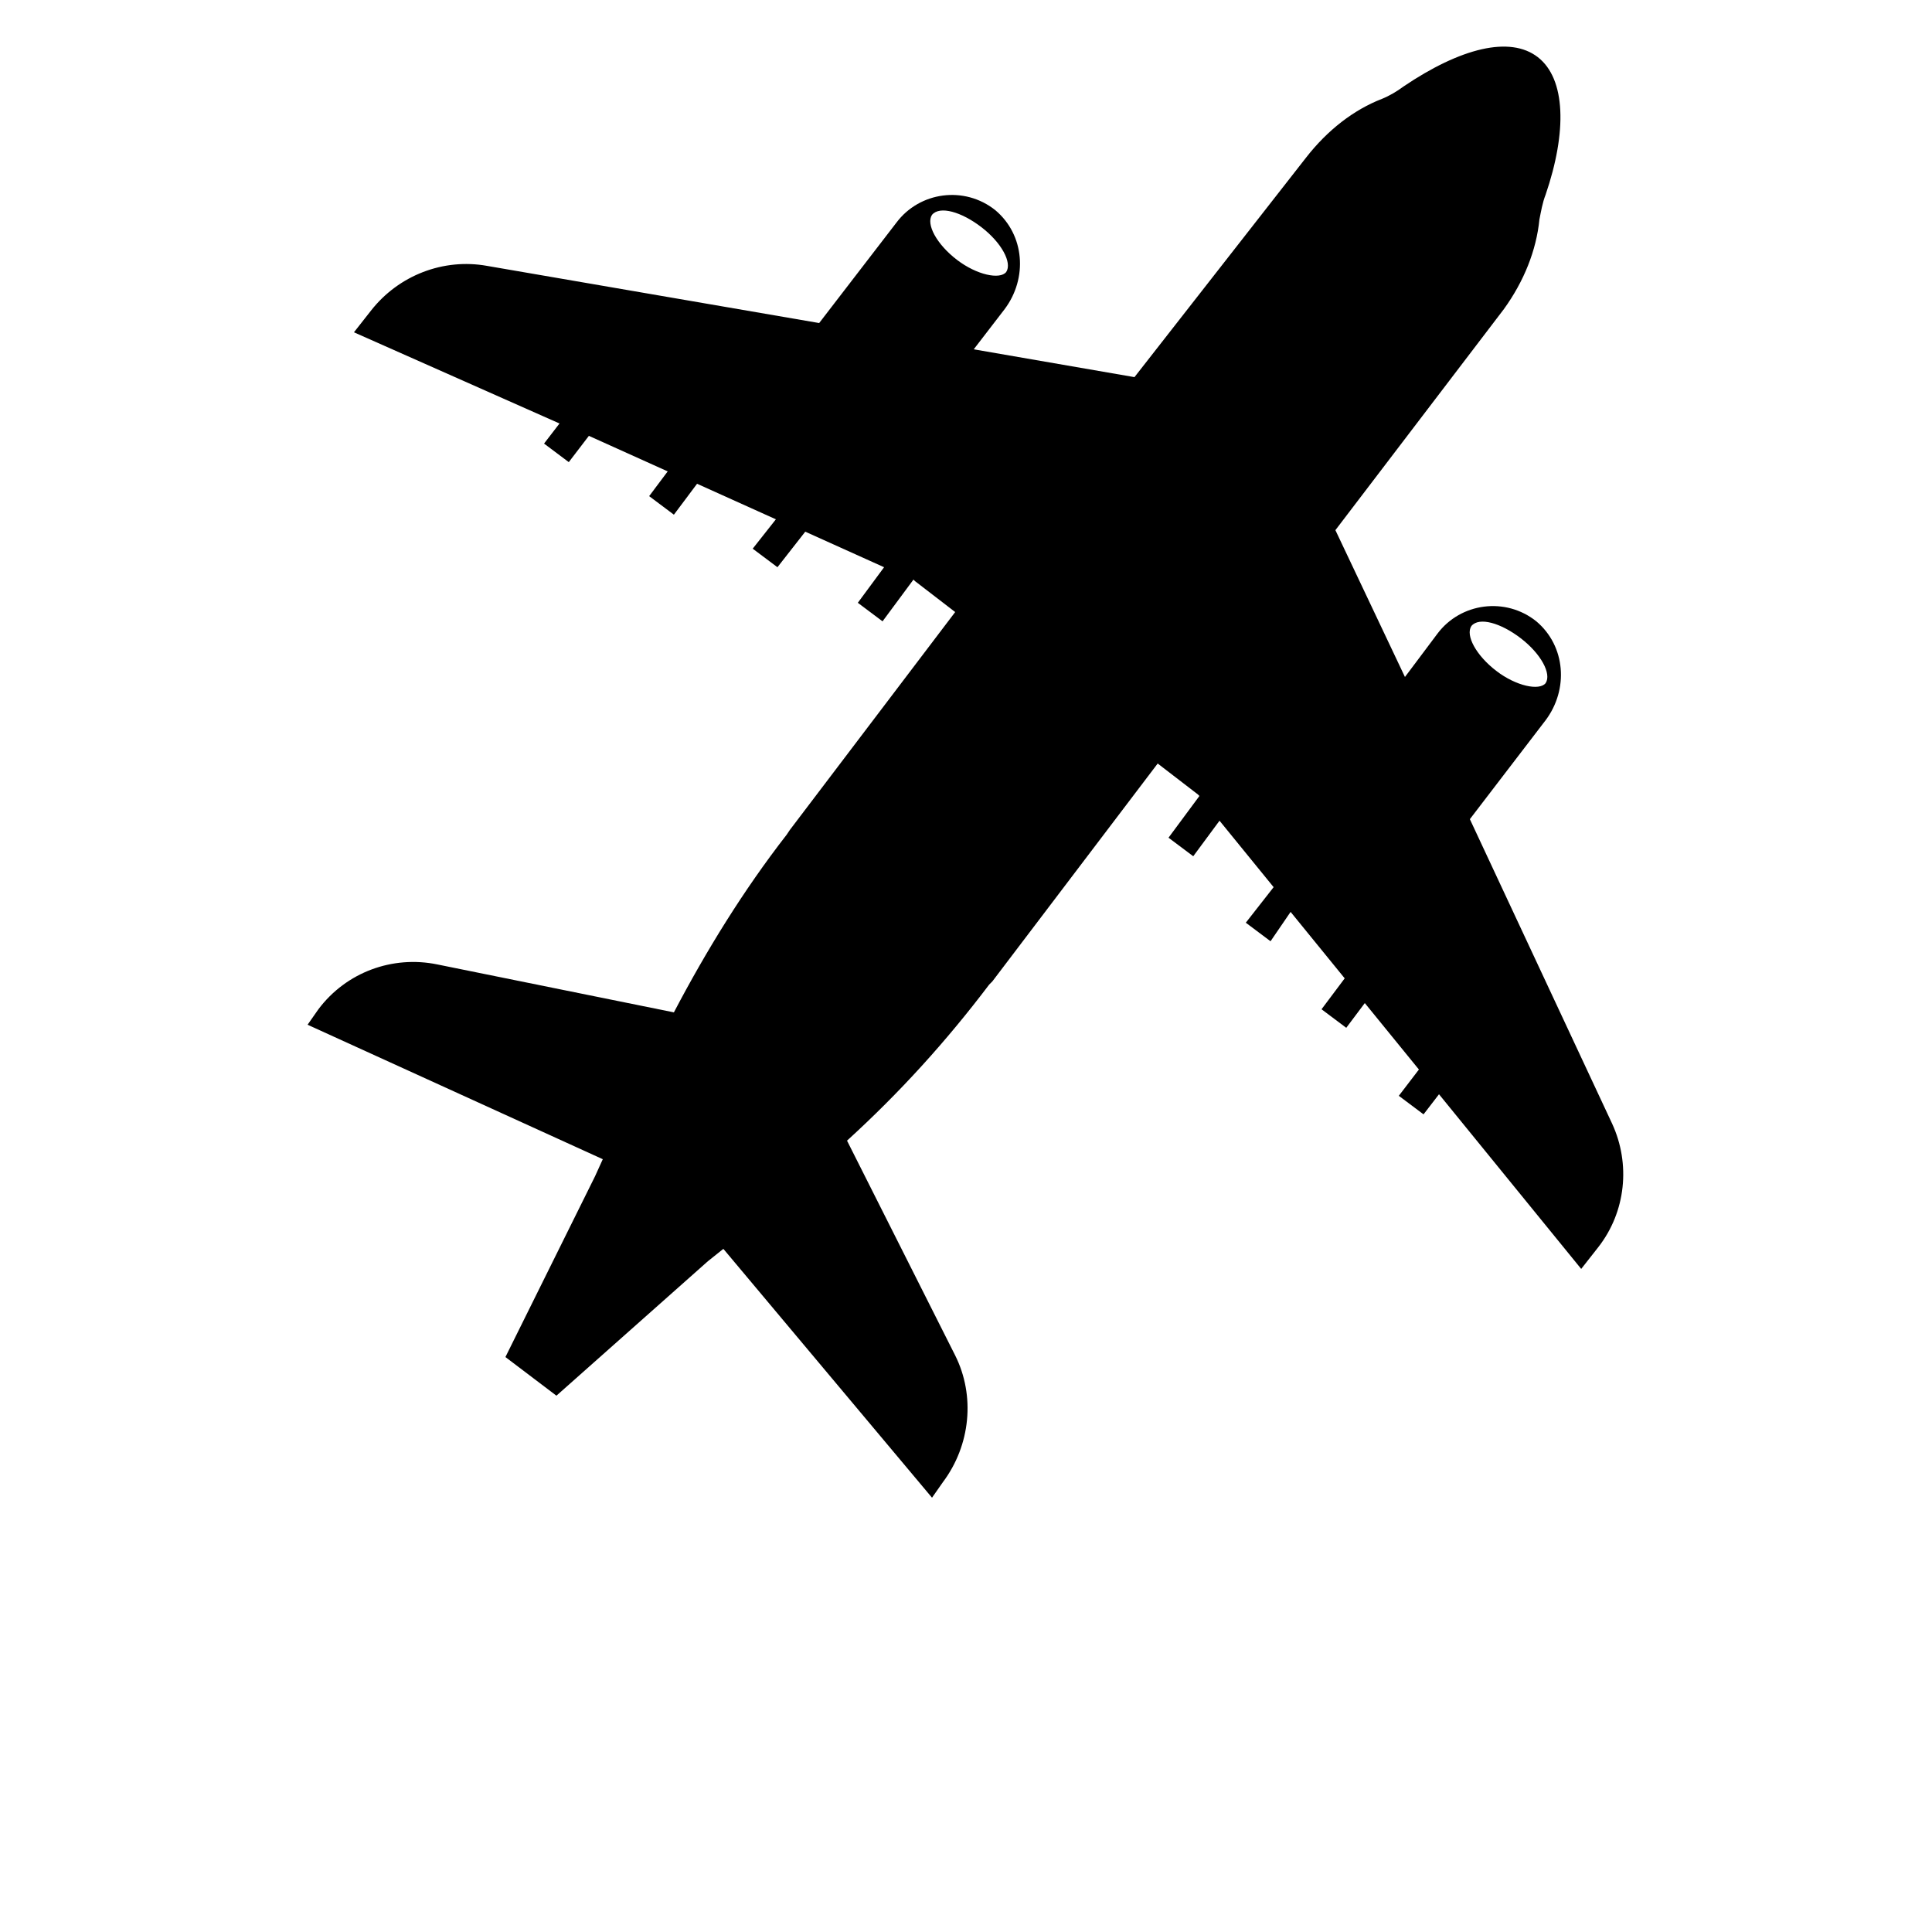 <svg fill='currentColor' width="700pt" height="700pt" version="1.1" viewBox="0 0 700 700" xmlns="http://www.w3.org/2000/svg" xmlns:xlink="http://www.w3.org/1999/xlink">

 <g>
  <path d="m532.56 296.8 27.441-35.84c8.398-11.199 7.281-26.879-3.359-35.84-11.199-8.961-27.441-6.719-35.84 4.481l-11.762 15.68-25.199-53.199 61.039-80.078c7.281-10.078 11.762-21.281 12.879-32.48 0.559-2.801 1.121-6.16 2.238-8.961 7.84-22.961 7.281-42-2.801-49.84-10.078-7.84-28-3.359-48.719 10.641-2.238 1.68-5.039 3.359-7.84 4.481-10.078 3.922-19.602 11.199-27.441 21.281l-62.156 79.516-58.238-10.078 11.199-14.559c8.398-11.199 7.281-26.879-3.359-35.84-11.199-8.961-27.441-6.719-35.84 4.481l-28 36.398-120.4-20.723c-15.68-2.801-31.922 3.359-42 16.238l-6.16 7.84 74.48 33.039-5.602 7.281 8.961 6.719 7.281-9.52 28.559 12.879-6.719 8.961 8.961 6.719 8.398-11.199 28.559 12.879-8.398 10.641 8.961 6.719 10.078-12.879 28.559 12.879-9.516 12.883 8.961 6.719 11.199-15.121 0.559 0.559 14.559 11.199-59.918 78.965-1.121 1.68c-15.68 20.16-29.121 42-40.879 64.398l-85.68-17.359c-16.238-3.359-33.039 2.801-43.121 16.238l-3.922 5.602 106.96 48.723-2.797 6.16-32.48 65.52 18.48 14 54.879-48.719 5.602-4.481 75.602 90.16 3.922-5.602c10.078-13.441 11.762-31.359 4.481-45.922l-39.199-77.84c19.039-17.359 35.84-35.84 51.52-56.559l1.121-1.121 59.922-78.961 14.559 11.199 0.559 0.559-11.199 15.121 8.961 6.719 9.52-12.879 19.602 24.078-10.078 12.879 8.961 6.719 7.269-10.633 19.602 24.078-8.398 11.199 8.961 6.719 6.719-8.961 19.602 24.078-7.281 9.52 8.961 6.719 5.602-7.281 51.52 63.281 6.16-7.84c10.078-12.879 11.762-30.238 5.039-44.801zm-185.92-202.72c-7.281-5.602-11.199-12.879-8.961-16.238 2.801-3.359 10.641-1.121 17.922 4.481 7.281 5.602 11.199 12.879 8.961 16.238-2.242 2.801-10.641 1.121-17.922-4.481zm195.44 148.96c-7.281-5.602-11.199-12.879-8.961-16.238 2.801-3.359 10.641-1.121 17.922 4.481s11.199 12.879 8.961 16.238c-2.238 2.801-10.641 1.121-17.922-4.481z"/>
  
 </g>
</svg>
